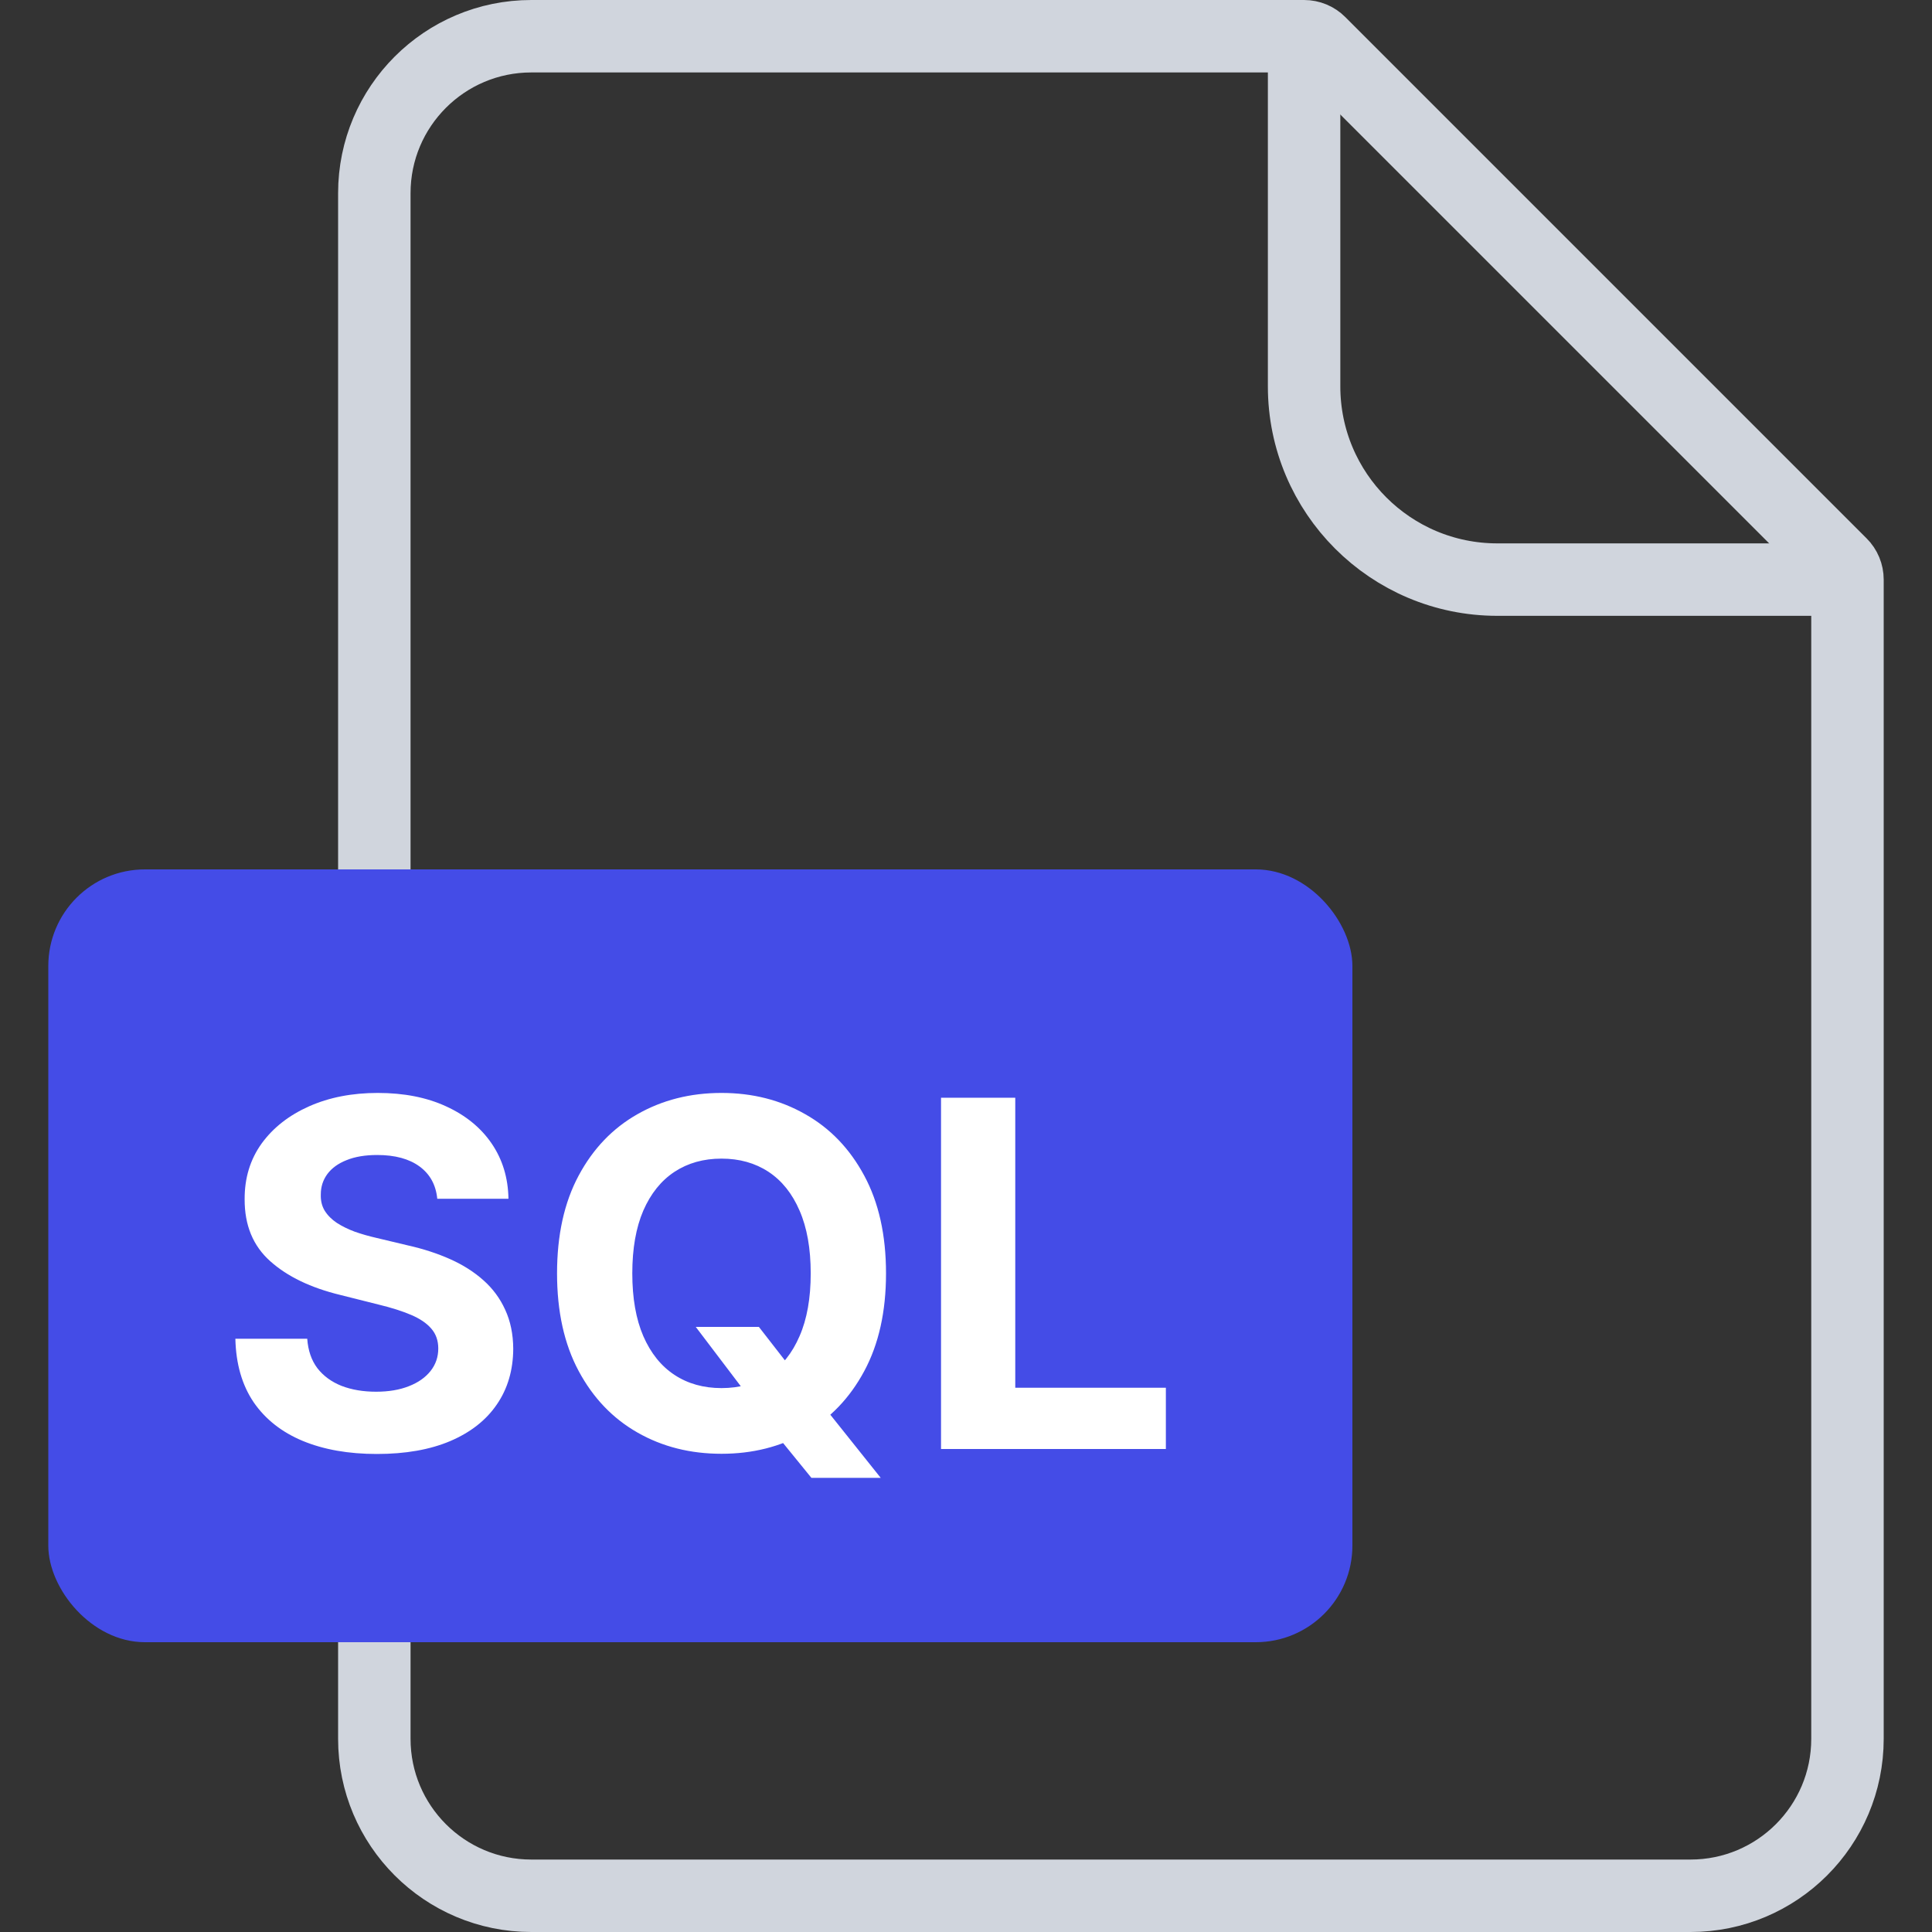 <svg width="40" height="40" viewBox="0 0 40 40" fill="none" xmlns="http://www.w3.org/2000/svg">
    <rect x="0" y="0" width="40" height="40" fill="#333333" stroke="none"/>
    <path
        d="M7.75 4C7.75 2.205 9.205 0.75 11 0.75H27C27.121 0.75 27.238 0.798 27.323 0.884L38.116 11.677C38.202 11.762 38.25 11.879 38.25 12V36C38.25 37.795 36.795 39.25 35 39.25H11C9.205 39.25 7.75 37.795 7.75 36V4Z"
        stroke="#D0D5DD" stroke-width="1.5" />
    <path d="M27 0.5V8C27 10.209 28.791 12 31 12H38.5" stroke="#D0D5DD" stroke-width="1.5" />
    <rect x="1" y="18" width="27" height="16" rx="2" fill="#444CE7" />
    <path
        d="M9.053 24.819C9.025 24.532 8.903 24.31 8.687 24.151C8.472 23.993 8.179 23.913 7.81 23.913C7.559 23.913 7.347 23.949 7.174 24.02C7.002 24.088 6.869 24.184 6.777 24.308C6.687 24.431 6.642 24.57 6.642 24.727C6.637 24.857 6.664 24.97 6.723 25.067C6.785 25.165 6.869 25.249 6.976 25.32C7.082 25.388 7.205 25.449 7.345 25.501C7.485 25.55 7.634 25.593 7.792 25.629L8.446 25.785C8.763 25.856 9.054 25.951 9.319 26.069C9.584 26.187 9.814 26.333 10.008 26.506C10.202 26.678 10.353 26.882 10.459 27.116C10.568 27.351 10.624 27.62 10.626 27.923C10.624 28.368 10.51 28.754 10.285 29.08C10.063 29.405 9.741 29.657 9.319 29.837C8.9 30.014 8.395 30.103 7.803 30.103C7.216 30.103 6.705 30.013 6.269 29.833C5.836 29.653 5.497 29.387 5.253 29.034C5.012 28.679 4.885 28.24 4.873 27.717H6.361C6.378 27.96 6.448 28.164 6.571 28.327C6.696 28.488 6.863 28.61 7.071 28.693C7.282 28.774 7.52 28.814 7.785 28.814C8.046 28.814 8.272 28.776 8.464 28.7C8.658 28.625 8.808 28.519 8.915 28.384C9.021 28.249 9.074 28.094 9.074 27.919C9.074 27.756 9.026 27.618 8.929 27.507C8.834 27.396 8.694 27.301 8.51 27.223C8.327 27.145 8.104 27.074 7.839 27.01L7.047 26.811C6.433 26.662 5.949 26.429 5.594 26.111C5.239 25.794 5.063 25.367 5.065 24.829C5.063 24.389 5.18 24.005 5.417 23.675C5.656 23.346 5.984 23.09 6.4 22.905C6.817 22.72 7.29 22.628 7.821 22.628C8.361 22.628 8.832 22.72 9.234 22.905C9.639 23.09 9.954 23.346 10.179 23.675C10.404 24.005 10.52 24.386 10.527 24.819H9.053ZM14.405 27.472H15.712L16.369 28.317L17.015 29.07L18.234 30.597H16.799L15.961 29.567L15.531 28.956L14.405 27.472ZM18.344 26.364C18.344 27.157 18.193 27.831 17.893 28.388C17.594 28.944 17.187 29.369 16.671 29.663C16.157 29.954 15.58 30.099 14.938 30.099C14.292 30.099 13.712 29.953 13.198 29.659C12.684 29.366 12.278 28.941 11.98 28.384C11.682 27.828 11.533 27.154 11.533 26.364C11.533 25.57 11.682 24.896 11.98 24.34C12.278 23.783 12.684 23.359 13.198 23.068C13.712 22.775 14.292 22.628 14.938 22.628C15.58 22.628 16.157 22.775 16.671 23.068C17.187 23.359 17.594 23.783 17.893 24.34C18.193 24.896 18.344 25.57 18.344 26.364ZM16.785 26.364C16.785 25.85 16.708 25.417 16.554 25.064C16.402 24.711 16.188 24.444 15.911 24.261C15.634 24.079 15.31 23.988 14.938 23.988C14.566 23.988 14.242 24.079 13.965 24.261C13.688 24.444 13.473 24.711 13.319 25.064C13.167 25.417 13.091 25.85 13.091 26.364C13.091 26.877 13.167 27.311 13.319 27.663C13.473 28.016 13.688 28.284 13.965 28.466C14.242 28.648 14.566 28.739 14.938 28.739C15.31 28.739 15.634 28.648 15.911 28.466C16.188 28.284 16.402 28.016 16.554 27.663C16.708 27.311 16.785 26.877 16.785 26.364ZM19.483 30V22.727H21.02V28.732H24.138V30H19.483Z"
        fill="white" />
</svg>